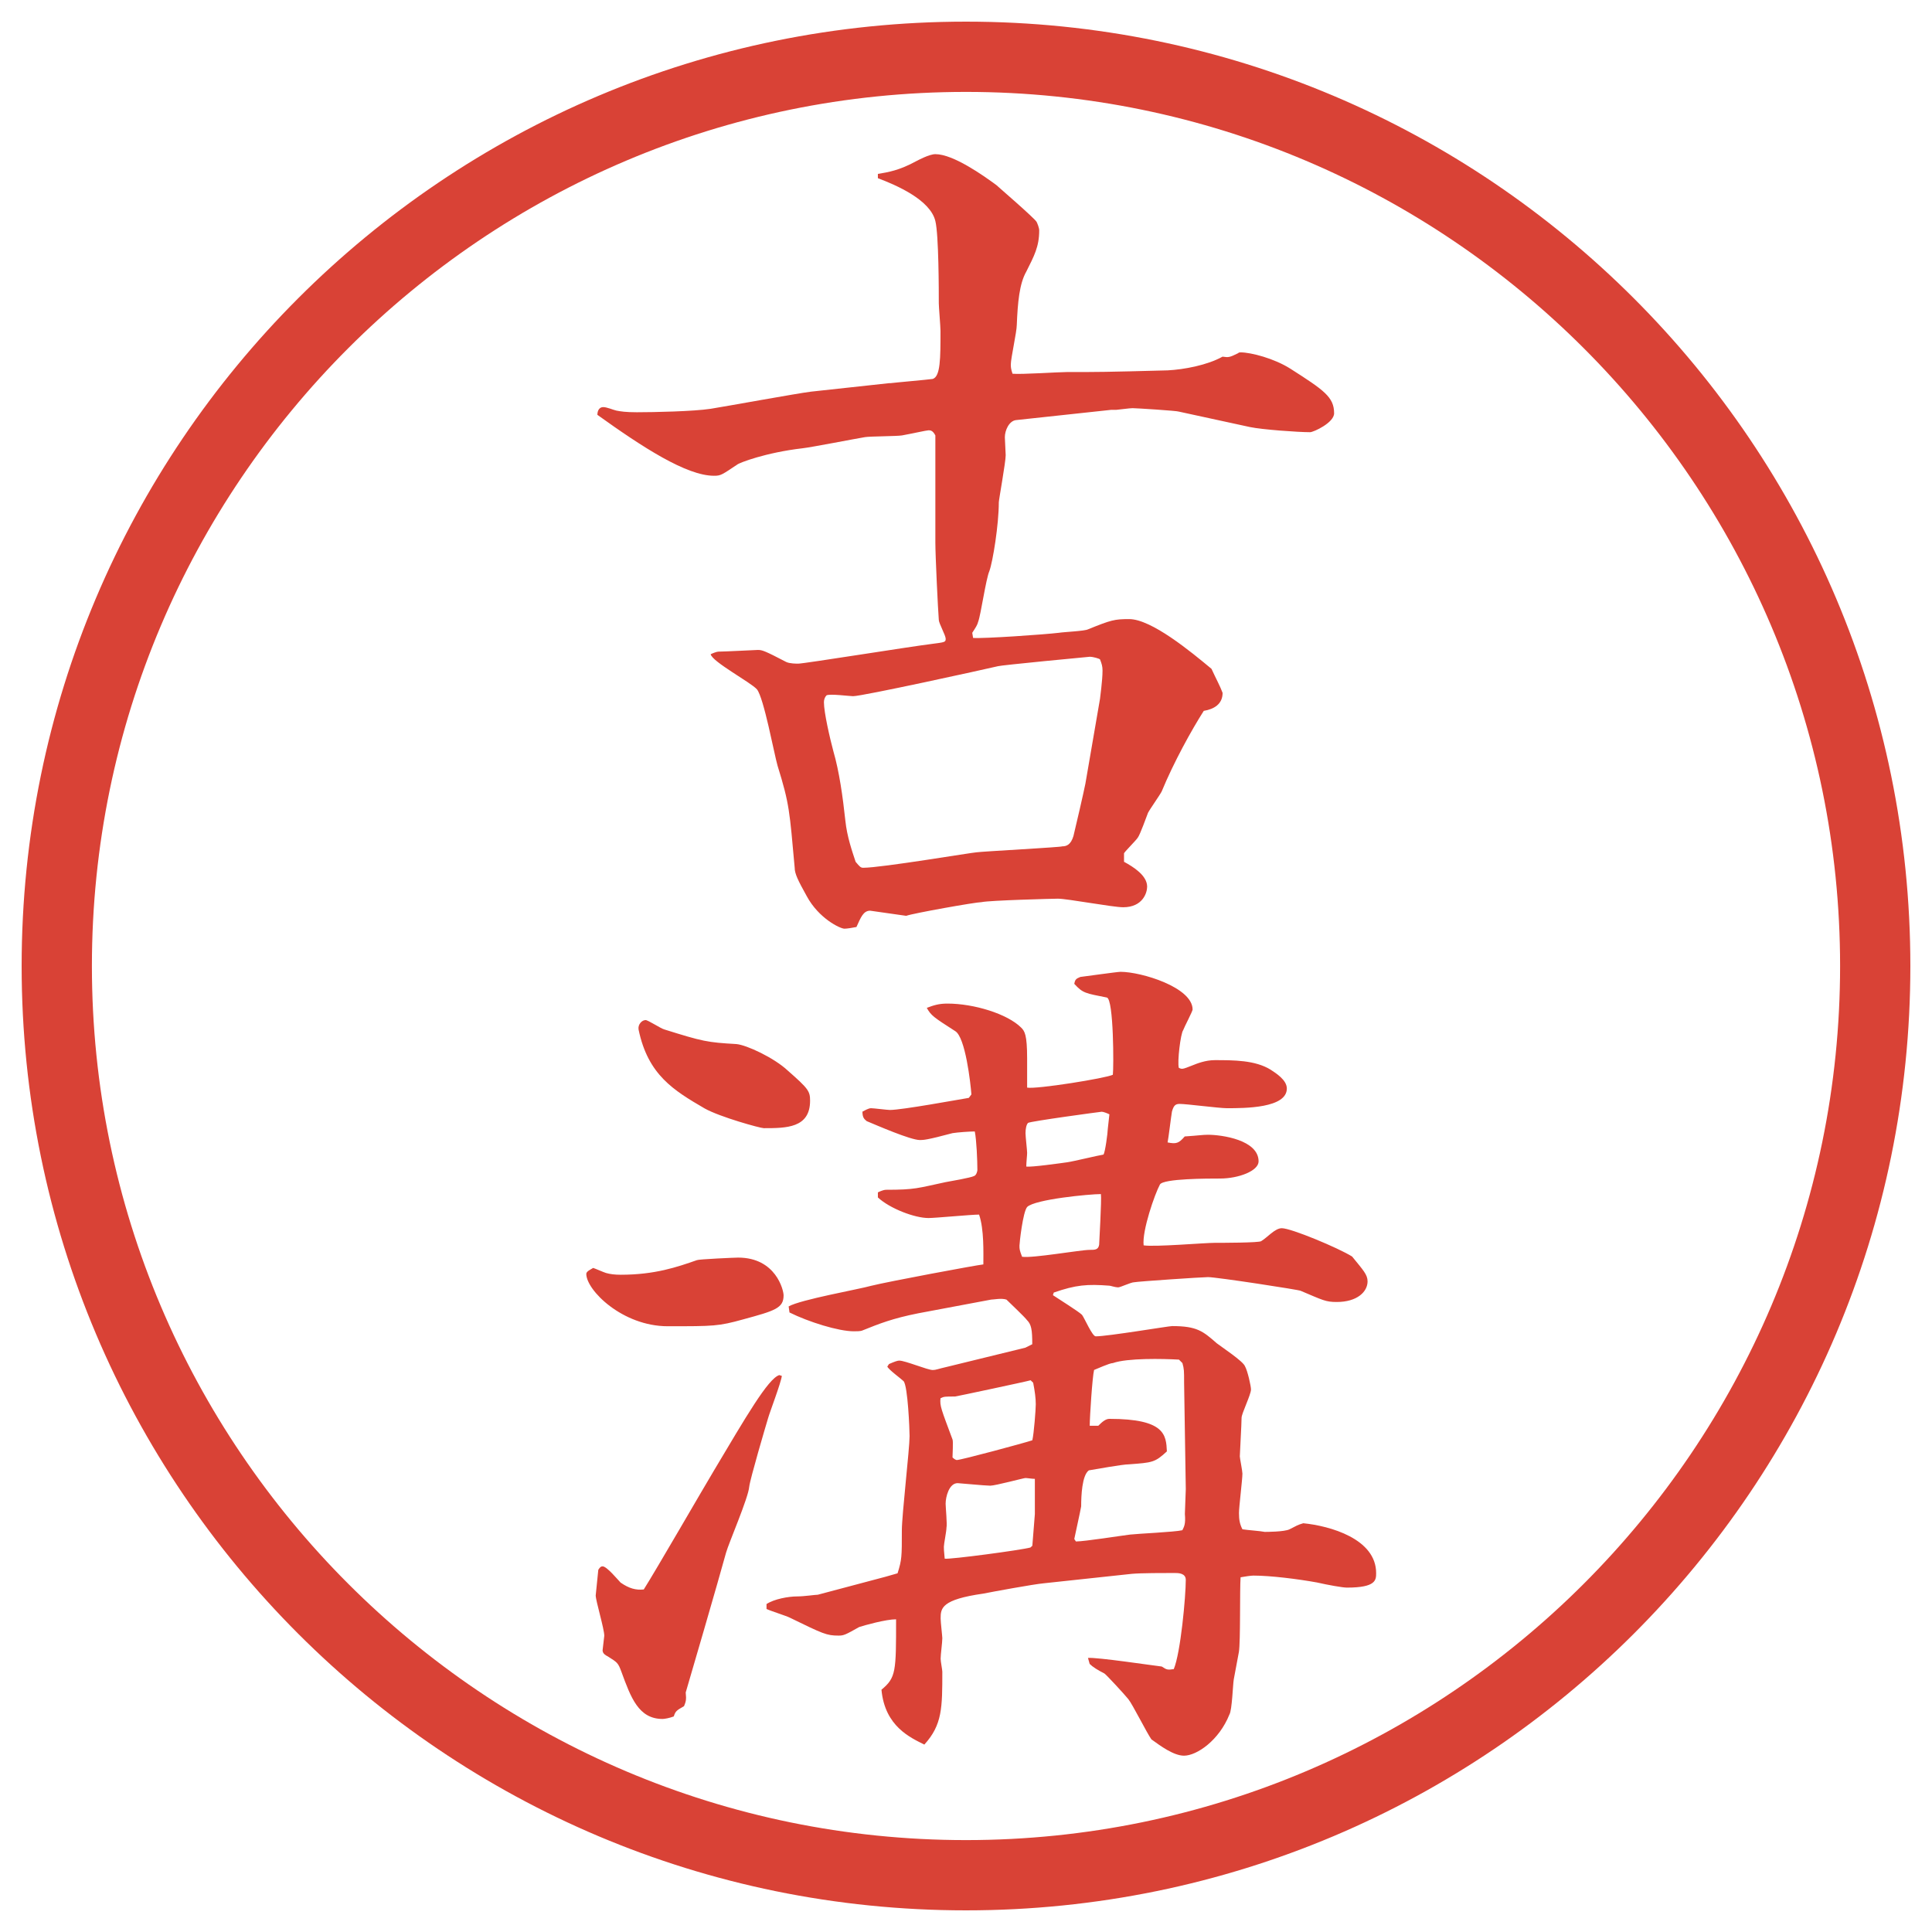 <?xml version="1.0" encoding="UTF-8"?>
<svg id="_レイヤー_1" data-name="レイヤー_1" xmlns="http://www.w3.org/2000/svg" version="1.1" viewBox="0 0 27.496 27.496">
  <!-- Generator: Adobe Illustrator 29.0.1, SVG Export Plug-In . SVG Version: 2.1.0 Build 192)  -->
  <g id="_楕円形_1" data-name="楕円形_1">
    <path d="M13.748,1.308c6.859,0,12.44,5.581,12.44,12.44s-5.581,12.44-12.44,12.44S1.308,20.607,1.308,13.748,6.889,1.308,13.748,1.308M13.748.308C6.325.308.308,6.325.308,13.748s6.017,13.44,13.44,13.44,13.44-6.017,13.44-13.44S21.171.308,13.748.308h0Z" fill="#d94236"/>
  </g>
  <g>
    <path d="M12.665,5.454c.098-.012.525-.049.61-.061.11-.037.11-.293.11-.684,0-.061-.024-.342-.024-.391,0-.159,0-.977-.049-1.172-.073-.305-.562-.513-.818-.61v-.061c.146-.024.305-.049.549-.183.024-.012.183-.098.269-.098.256,0,.684.305.867.439.012.012.549.476.574.525.012.024.037.085.037.122,0,.232-.074.366-.184.586-.098.171-.122.439-.135.757,0,.098-.085.476-.085.562,0,.037,0,.061.024.134.122.012.659-.024.769-.024.451,0,.549,0,1.439-.024.232-.012.562-.073.781-.195.086.012.098.012.221-.049.012-.012.023-.012.036-.012.146,0,.476.085.708.232.477.305.623.403.623.635,0,.134-.293.269-.342.269-.172,0-.684-.037-.855-.073l-1.013-.22c-.024-.012-.61-.049-.659-.049-.037,0-.22.024-.232.024h-.072l-1.355.146c-.098.012-.158.146-.158.244l.012.256c0,.098-.098.635-.098.671,0,.317-.085.842-.134.977-.049.11-.122.623-.159.72-.012.049-.037.085-.085.159l.012.073c.146.012,1.025-.049,1.22-.073.073-.012.366-.024.415-.049.33-.134.379-.146.586-.146.317,0,.879.464,1.172.708.061.134.122.244.158.342,0,.159-.121.232-.268.256-.172.269-.428.732-.599,1.147-.024.049-.171.256-.195.305-.024.061-.11.305-.146.354-.024.037-.171.183-.195.22v.122c.134.073.329.195.329.354,0,.085-.061.293-.342.293-.146,0-.793-.122-.928-.122-.06,0-.976.024-1.085.049-.085,0-.977.159-1.074.195l-.513-.073c-.098,0-.134.098-.195.232-.061.012-.134.024-.171.024-.061,0-.366-.146-.537-.464-.122-.22-.171-.317-.171-.403-.073-.806-.073-.903-.244-1.453-.049-.171-.195-.964-.293-1.086-.085-.098-.635-.391-.659-.5.024-.012.085-.037.11-.037.085,0,.537-.024.562-.024.061,0,.098.012.403.171.049.024.146.024.171.024.085,0,1.599-.244,1.904-.281.183-.024.195-.024.195-.073s-.098-.22-.098-.269c-.012-.146-.049-.916-.049-1.099v-1.526c-.037-.073-.073-.073-.098-.073s-.244.049-.378.073c-.073.012-.452.012-.525.024-.146.024-.769.146-.891.159-.525.061-.903.208-.928.232-.22.146-.232.159-.33.159-.391,0-1.013-.403-1.66-.867,0-.037.012-.11.085-.11.049,0,.134.037.183.049.061.012.134.024.293.024.244,0,.806-.012,1.05-.049.232-.037,1.233-.22,1.428-.244l1.123-.122ZM15.655,9.946c0-.012.036-.256.036-.403,0-.061-.012-.098-.036-.159-.013-.012-.098-.037-.146-.037-.013,0-1.282.122-1.305.134-.208.049-1.929.427-2.063.427-.049,0-.33-.037-.378-.012-.024.024-.037.061-.037.098,0,.146.085.513.134.696.085.293.134.647.171.989.024.232.098.439.146.586.061.073.073.085.11.085.256,0,1.562-.22,1.611-.22.073-.012,1.22-.073,1.22-.085.062,0,.122-.024.159-.146.036-.146.146-.623.17-.745l.208-1.208Z" fill="#d94236"/>
    <path d="M8.625,18.117q.085.025.208.025c.488,0,.806-.11,1.086-.208.024-.013.537-.036.586-.036.537,0,.647.463.647.537,0,.183-.122.219-.574.342-.354.098-.415.098-1.074.098-.647,0-1.16-.514-1.16-.745,0-.036.061-.062.098-.085.037.012.146.061.183.072ZM11.127,19.582c-.012.098-.171.514-.195.599-.037.122-.256.866-.269.977-.012.159-.293.806-.33.94-.085.316-.562,1.953-.574,1.989.012.11,0,.134-.024.195-.11.062-.122.073-.146.146-.061.024-.134.036-.159.036-.342,0-.452-.305-.586-.671-.049-.134-.061-.134-.195-.22-.024-.012-.073-.037-.073-.086l.024-.207c0-.098-.122-.5-.122-.574l.037-.365c.024-.037.037-.049.061-.049.061,0,.22.195.256.231.122.085.22.11.33.098.171-.269.854-1.452,1.001-1.696.452-.758.769-1.307.928-1.355l.037.012ZM9.186,14.517c.037,0,.22.122.269.134.549.172.61.184,1.025.208.146.013.537.195.732.378.293.257.317.293.317.428,0,.391-.342.391-.659.391-.049,0-.623-.158-.842-.281-.439-.256-.806-.476-.94-1.123-.012-.073.049-.134.098-.134ZM10.907,22.83c.11-.074.317-.11.439-.11.098,0,.256-.024.293-.024l.964-.256.171-.049c.061-.195.061-.232.061-.611,0-.219.11-1.159.11-1.342,0-.086-.024-.709-.085-.781-.037-.037-.208-.159-.232-.208l.024-.036c.085-.037.122-.049.146-.049.085,0,.403.134.476.134.049,0,.061-.013.22-.049l1.099-.269.098-.049c0-.207-.013-.281-.074-.342-.036-.049-.244-.244-.293-.293-.072-.024-.183,0-.219,0l-1.038.195c-.366.073-.549.146-.793.244-.024.012-.085.012-.122.012-.22,0-.647-.134-.916-.268l-.012-.086c.171-.098,1.001-.244,1.172-.293.244-.061,1.489-.293,1.599-.305,0-.159.012-.501-.061-.709-.11,0-.623.049-.72.049-.195,0-.549-.134-.72-.293v-.072c.024-.013.085-.037.11-.037.427,0,.452-.024.854-.109.073-.013.354-.062.403-.086.037-.012.049-.073.049-.086,0-.134-.012-.427-.037-.549-.073,0-.244.012-.317.024-.366.098-.415.098-.464.098-.134,0-.61-.208-.757-.269-.024-.024-.061-.037-.061-.135.024-.012.085-.049.122-.049s.232.025.269.025c.171,0,.964-.146,1.123-.172l.037-.049c-.012-.158-.085-.817-.232-.902-.305-.196-.342-.22-.403-.33.098-.037.171-.061.293-.061.378,0,.854.146,1.05.342.049.049.085.098.085.44v.414c.135.025,1.123-.134,1.22-.183.013-.098.013-1.074-.085-1.099-.306-.061-.342-.061-.464-.195.012-.061.024-.073.086-.098.012,0,.524-.073.573-.073.293,0,1.025.22,1.025.537,0,.024-.122.256-.134.293-.037.049-.086.452-.062.537q.024.013.049.013c.024,0,.085-.025.146-.049.062-.025.183-.074.317-.074.269,0,.574,0,.793.135.074.049.232.146.232.269,0,.28-.598.28-.854.28-.11,0-.573-.061-.671-.061-.062,0-.086.024-.11.109-.013.074-.049.379-.062.439.123.025.159.013.244-.085.195-.013.257-.024.33-.024.195,0,.721.073.721.379,0,.134-.281.244-.55.244-.171,0-.806,0-.854.085-.073.134-.256.659-.232.866.159.025.867-.036,1.014-.036.086,0,.635,0,.659-.024.085-.049.195-.184.293-.184.134,0,.806.281,1.001.403.158.195.22.257.22.354,0,.146-.146.293-.439.293-.159,0-.195-.025-.513-.159-.012-.013-1.196-.195-1.318-.195-.086,0-1.001.062-1.05.073-.049,0-.195.073-.231.073-.037,0-.11-.024-.123-.024-.316-.024-.476-.012-.792.098l-.012.037c.072.049.365.231.414.28.037.049.146.306.195.306.172,0,1.038-.146,1.087-.146.354,0,.439.072.635.244.062.049.378.256.403.329.036.062.085.28.085.329,0,.074-.134.342-.134.403,0,.085-.025.513-.025.55,0,.023.037.207.037.244,0,.085-.049.476-.049.561,0,.098.012.159.049.232.073.012.256.024.317.037.024,0,.28,0,.354-.037.098-.049.109-.061.195-.086.378.037,1.037.221,1.037.709,0,.098,0,.207-.415.207-.062,0-.269-.037-.427-.073-.27-.049-.66-.098-.904-.098-.036,0-.121.013-.183.024-.013.171,0,.916-.024,1.062-.012.061-.061.329-.073.391-.013.072-.024.439-.062.5-.146.366-.463.586-.646.586-.146,0-.33-.135-.464-.232-.062-.085-.269-.5-.329-.573-.049-.062-.318-.354-.342-.366q-.146-.073-.208-.135l-.024-.085c.122-.013.939.11,1.05.122.073.049.085.049.171.037.098-.232.171-1.038.171-1.27,0-.098-.11-.098-.159-.098-.158,0-.476,0-.609.012l-1.257.135c-.135.012-.732.121-.854.146-.598.085-.61.207-.61.354,0,.049.024.256.024.281,0,.061-.024.231-.024.293,0,.036.024.158.024.183,0,.513,0,.757-.256,1.038-.195-.098-.562-.257-.61-.781.208-.172.208-.257.208-1.002-.146,0-.452.086-.525.11-.195.11-.22.122-.293.122-.171,0-.22-.024-.696-.256-.049-.025-.281-.098-.33-.123v-.072ZM14.667,19.644c-.036.013-1.062.231-1.074.231-.146,0-.159,0-.208.025-.012.109.012.158.171.586.012.023,0,.219,0,.256.024.024.049.037.061.037.061,0,.964-.244,1.075-.281.023-.098.049-.439.049-.513,0-.085-.013-.183-.037-.306l-.037-.036ZM14.692,22l.036-.452v-.501c-.036,0-.11-.012-.134-.012-.025,0-.428.109-.501.109s-.439-.036-.464-.036c-.122,0-.171.195-.171.293,0,.049.024.293.012.342,0,.049-.037.231-.037.269s0,.049.012.171c.073.013,1.086-.122,1.22-.159l.025-.023ZM15.509,17.788c.073,0,.122,0,.134-.073,0-.024.037-.646.025-.721-.159,0-.94.074-1.05.184-.061.073-.109.513-.109.549,0,.049,0,.062.037.159.146.024.83-.098.963-.098ZM15.789,15.859c-.023-.012-.085-.037-.109-.037-.012,0-1.013.135-1.049.159-.024.024-.036.085-.036.146,0,.049.023.244.023.28,0,.037-.012.135-.012.195.061.013.5-.049.585-.061s.439-.098.513-.109c.024-.025.062-.318.062-.367l.023-.207ZM15.313,21.938c.122,0,.659-.085.769-.098.11-.013.635-.036.745-.062.024-.049.049-.085.036-.231l.013-.354-.024-1.514c0-.17,0-.195-.024-.28l-.049-.049c-.231-.013-.732-.024-.94.049-.049,0-.231.085-.268.098-.025.098-.062.671-.062.794h.122c.061-.062.109-.098.158-.098.794,0,.807.231.818.463-.171.159-.207.159-.537.184-.098,0-.488.073-.574.086-.098.072-.109.365-.109.512-.012.074-.086.403-.098.465l.024.036Z" fill="#d94236"/>
  </g>
</svg>